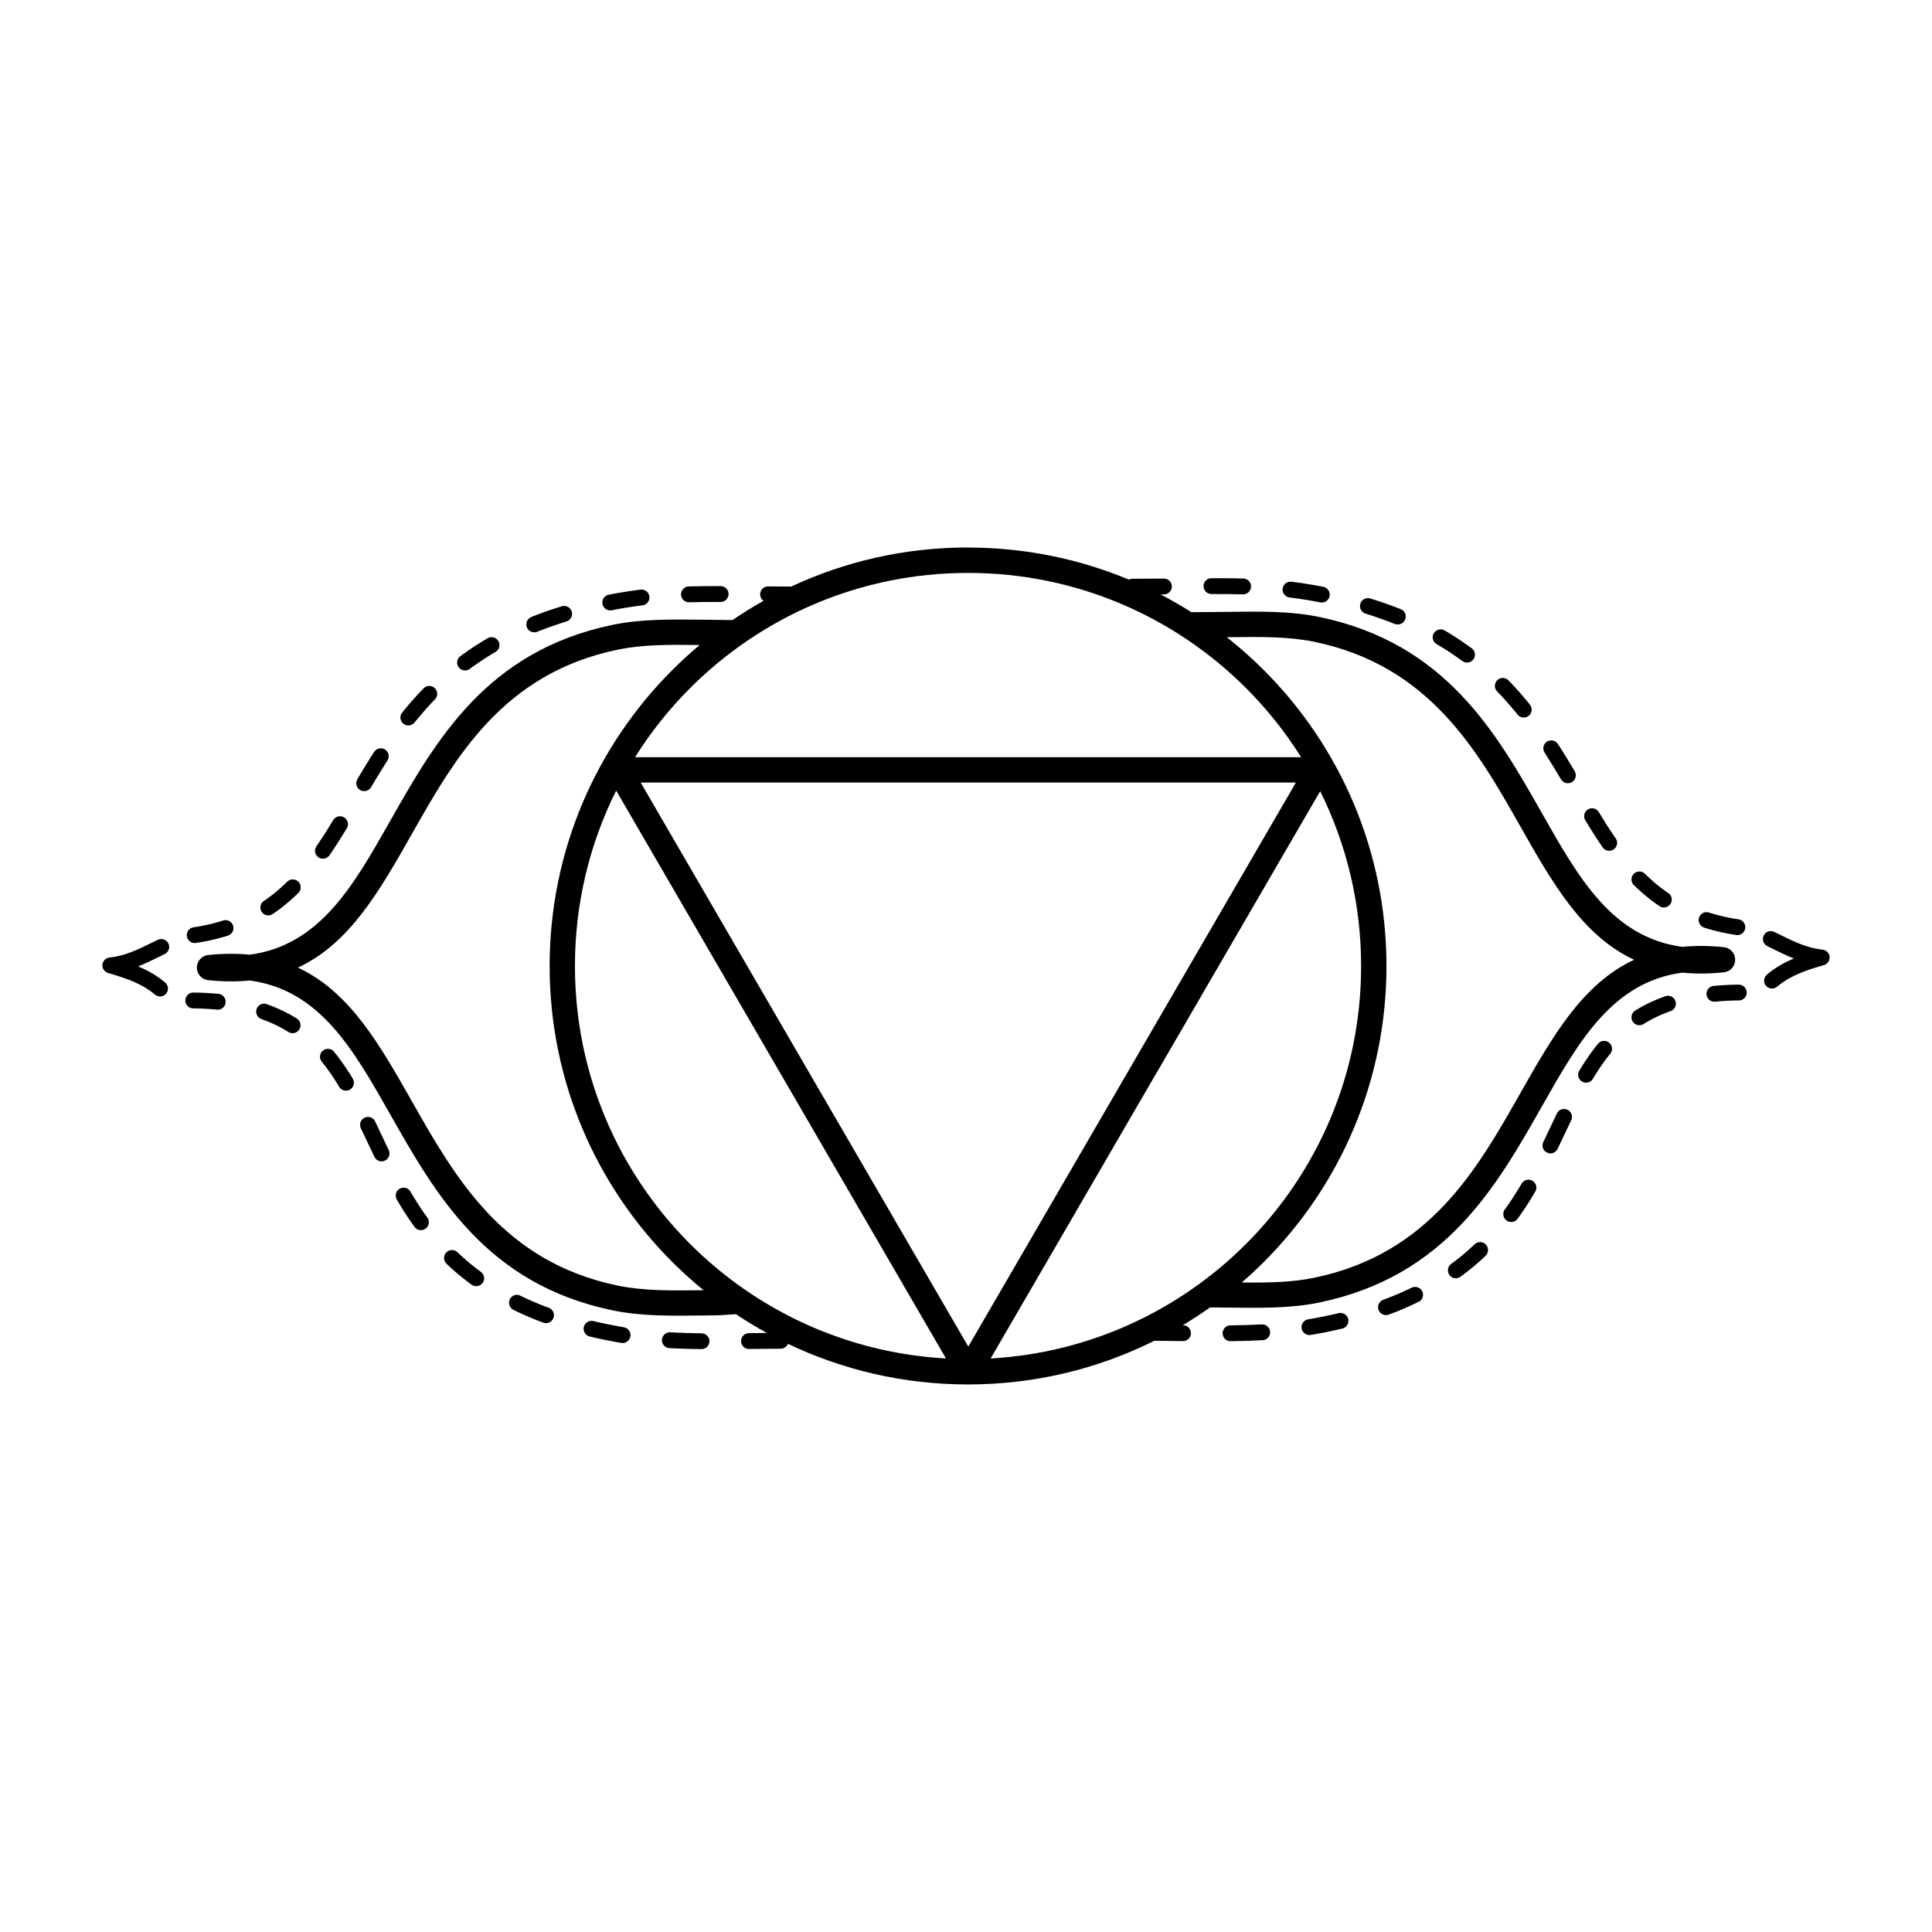 <?xml version="1.0" encoding="UTF-8"?>
<!-- Uploaded to: SVG Repo, www.svgrepo.com, Generator: SVG Repo Mixer Tools -->
<svg fill="#000000" width="800px" height="800px" version="1.1" viewBox="144 144 512 512" xmlns="http://www.w3.org/2000/svg">
 <path d="m400.54 289.11c15.098 0 29.48 3.016 42.598 8.48 0.27-0.133 0.578-0.211 0.922-0.211 2.797-0.008 5.582-0.023 8.379-0.051 1.352-0.008 2.359 1.227 2.066 2.551-0.219 0.957-1.051 1.629-2.031 1.645l-0.906 0.008c2.812 1.461 5.551 3.039 8.219 4.727 0.133-0.016 0.27-0.023 0.402-0.023 2.922-0.008 5.691-0.043 8.297-0.074 10-0.133 17.609-0.234 25.242 1.359 33.367 6.953 46.789 30.605 58.922 52.02 9.766 17.23 18.641 32.883 37.172 35.383 3.344-0.336 6.961-0.328 10.906 0.074 1.594 0.117 2.922 1.359 3.09 2.996 0.184 1.84-1.148 3.484-2.988 3.68-3.981 0.41-7.633 0.418-11 0.082-18.523 2.512-27.406 18.152-37.172 35.383-12.141 21.41-25.551 45.066-58.922 52.02-7.633 1.586-15.242 1.484-25.242 1.359l-2.856-0.035-0.957-0.008c-2.344 1.672-4.762 3.242-7.238 4.727h0.094c1 0.008 1.855 0.723 2.039 1.715 0.242 1.309-0.754 2.492-2.082 2.484-1.832-0.016-3.66-0.043-5.492-0.059-0.57 0-1.141-0.008-1.715-0.016h-0.379c-14.871 7.406-31.629 11.57-49.375 11.57-17.078 0-33.262-3.863-47.711-10.766-0.312 0.73-1.016 1.277-1.922 1.285h-0.016c-0.965 0.008-1.922 0.016-2.879 0.023-1.832 0.016-3.66 0.035-5.492 0.059-1.629 0.008-2.652-1.746-1.832-3.156 0.379-0.637 1.051-1.031 1.789-1.043 1.578-0.016 3.156-0.035 4.746-0.051-2.805-1.547-5.543-3.207-8.195-4.981-0.512 0.035-1.168 0.082-1.812 0.125-1.184 0.082-2.344 0.168-2.996 0.176l-2.695 0.035c-10 0.133-17.609 0.227-25.242-1.359-33.367-6.953-46.789-30.605-58.922-52.02-9.766-17.23-18.641-32.883-37.172-35.383-3.367 0.336-7.019 0.328-11-0.082-1.84-0.184-3.184-1.832-2.988-3.68 0.168-1.645 1.496-2.887 3.09-2.996 3.945-0.402 7.566-0.41 10.906-0.074 18.523-2.512 27.406-18.152 37.172-35.383 12.141-21.41 25.551-45.066 58.922-52.02 7.633-1.586 15.242-1.484 25.242-1.359 1.949 0.023 3.996 0.051 6.07 0.066 0.168 0 0.328 0.016 0.488 0.035 2.672-1.82 5.426-3.535 8.254-5.121-0.488-0.344-0.824-0.891-0.883-1.535-0.102-1.242 0.863-2.293 2.109-2.285 2.031 0.016 4.074 0.035 6.106 0.043 14.234-6.648 30.109-10.363 46.863-10.363zm-214.71 103.95c1.043-0.504 2.293-0.066 2.797 0.973 0.504 1.043 0.066 2.293-0.973 2.797-0.555 0.27-1.059 0.512-1.562 0.766-1.82 0.898-3.609 1.773-5.477 2.512 0.133 0.059 0.27 0.109 0.402 0.168 2.352 1.008 4.586 2.285 6.75 4.106 0.883 0.738 1 2.059 0.25 2.949-0.738 0.883-2.059 1-2.949 0.25-1.781-1.504-3.688-2.578-5.719-3.449-2.098-0.898-4.316-1.578-6.676-2.277-0.805-0.227-1.426-0.922-1.52-1.805-0.117-1.148 0.723-2.176 1.871-2.293 4.082-0.418 7.566-2.133 11.203-3.922 0.539-0.27 1.082-0.539 1.594-0.781zm9.414 13.98c-1.504-0.008-2.527 1.484-1.973 2.879 0.328 0.789 1.066 1.301 1.922 1.316l0.738 0.008 0.73 0.016 0.723 0.023 0.715 0.035 0.707 0.035 0.695 0.043 0.68 0.051 0.672 0.059 0.637 0.059c1.672 0.16 2.84-1.594 2.059-3.082-0.344-0.621-0.941-1.031-1.645-1.102l-0.68-0.059-0.715-0.059-0.723-0.051-0.73-0.043-0.738-0.043-0.746-0.035-0.766-0.023-0.773-0.016-0.781-0.008zm19.457 3.066c-1.074-0.387-2.25 0.145-2.672 1.211-0.43 1.102 0.125 2.336 1.242 2.738l0.293 0.109 0.488 0.184 0.48 0.184 0.48 0.191 0.469 0.191 0.461 0.203 0.453 0.203 0.453 0.211 0.445 0.211 0.438 0.219 0.43 0.219 0.43 0.227 0.418 0.234 0.41 0.234 0.41 0.242 0.402 0.242 0.184 0.117c1.426 0.898 3.258-0.145 3.223-1.832-0.023-0.707-0.379-1.336-0.973-1.715l-0.234-0.145-0.453-0.277-0.461-0.27-0.461-0.262-0.469-0.262-0.48-0.25-0.488-0.25-0.488-0.242-0.496-0.234-0.504-0.234-0.512-0.227-0.512-0.219-0.52-0.219-0.527-0.211-0.539-0.203-0.547-0.203-0.293-0.109zm17.828 12.613c-0.949-1.148-2.719-0.992-3.461 0.293-0.418 0.754-0.344 1.68 0.203 2.352l0.074 0.094 0.285 0.352 0.277 0.352 0.555 0.719 0.809 1.113 0.27 0.379 0.262 0.379 0.523 0.773 0.25 0.387 0.75 1.184 0.242 0.402 0.312 0.512c0.84 1.402 2.871 1.359 3.652-0.074 0.352-0.656 0.336-1.426-0.043-2.074l-0.336-0.562-0.262-0.43-0.262-0.418-0.539-0.836-0.27-0.41-0.555-0.82-0.285-0.41-0.57-0.805-0.293-0.402-0.293-0.395-0.602-0.789-0.625-0.773-0.074-0.094zm10.891 18.473c-0.73-1.527-2.871-1.605-3.719-0.145-0.344 0.605-0.371 1.316-0.074 1.949 1.211 2.527 2.394 5.07 3.602 7.59 0.715 1.453 2.703 1.605 3.617 0.277 0.43-0.621 0.488-1.418 0.16-2.098-1.211-2.519-2.394-5.055-3.594-7.574zm9.355 18.582c-0.621-1.051-1.988-1.352-2.996-0.672-0.914 0.629-1.176 1.832-0.621 2.797l0.336 0.562 0.879 1.465 0.602 0.977 0.625 0.961 0.641 0.961 0.656 0.961 0.672 0.961 0.277 0.387c0.965 1.336 3.023 1.082 3.644-0.438 0.27-0.68 0.184-1.426-0.242-2.023l-0.262-0.359-0.641-0.906-0.625-0.906-0.301-0.453-0.301-0.461-0.879-1.383-0.855-1.383-0.277-0.461-0.32-0.547zm12.438 16.07c-0.688-0.637-1.695-0.754-2.504-0.277-1.211 0.723-1.387 2.367-0.371 3.344l0.371 0.352 0.469 0.438 0.469 0.43 0.48 0.43 0.488 0.43 0.992 0.836 0.504 0.418 0.512 0.41 0.52 0.41 0.527 0.41 0.527 0.402 0.539 0.402 0.234 0.176c1.09 0.781 2.613 0.371 3.156-0.863 0.395-0.906 0.109-1.957-0.695-2.535l-0.203-0.152-1.008-0.758-0.496-0.387-0.488-0.387-0.48-0.387-0.938-0.789-0.461-0.395-0.453-0.402-0.891-0.805-0.438-0.402-0.371-0.352zm16.691 11.504c-1.527-0.73-3.25 0.555-2.981 2.234 0.117 0.688 0.539 1.242 1.16 1.555l0.371 0.176 0.695 0.336 0.707 0.328 0.715 0.328 0.723 0.32 0.73 0.32 0.738 0.312 0.746 0.312 0.754 0.301 0.773 0.293 0.781 0.293 0.176 0.066c1.258 0.453 2.602-0.359 2.797-1.688 0.133-0.984-0.43-1.922-1.367-2.258l-0.145-0.051-0.738-0.277-0.73-0.285-0.723-0.285-0.715-0.293-0.707-0.293-0.695-0.301-0.688-0.301-0.68-0.312-0.672-0.312-0.664-0.312-0.371-0.176zm19.348 6.75c-0.715-0.16-1.438 0.043-1.965 0.555-1.168 1.168-0.598 3.156 1 3.535l0.352 0.082 0.934 0.219 0.949 0.211 0.957 0.203 0.965 0.203 0.973 0.191 0.992 0.184 1 0.184 1.008 0.176 0.234 0.043c1.664 0.27 2.949-1.41 2.25-2.949-0.301-0.637-0.863-1.074-1.57-1.199l-0.203-0.035-0.984-0.176-0.965-0.176-0.957-0.184-0.949-0.184-0.941-0.191-0.922-0.203-0.914-0.203-0.906-0.211-0.352-0.082zm20.379 2.981c-1.773-0.082-2.856 1.906-1.805 3.344 0.379 0.504 0.949 0.816 1.578 0.848 2.828 0.152 5.652 0.227 8.48 0.262 1.73 0.008 2.731-1.93 1.723-3.332-0.395-0.539-1.008-0.855-1.672-0.863-2.769-0.035-5.535-0.109-8.305-0.25zm-126.36-107.34c-0.754 0.125-1.387 0.648-1.645 1.367-0.527 1.512 0.73 3.023 2.309 2.781l0.547-0.082 0.664-0.109 0.656-0.117 1.297-0.25 0.637-0.133 0.629-0.145 0.621-0.152 0.613-0.152 0.613-0.16 0.605-0.168 0.598-0.168 0.586-0.176 0.41-0.133c1.547-0.504 1.965-2.484 0.754-3.57-0.562-0.496-1.316-0.656-2.039-0.43l-0.359 0.117-0.539 0.16-0.547 0.16-0.555 0.152-0.562 0.152-0.57 0.145-1.156 0.266-0.586 0.125-0.598 0.117-0.605 0.117-0.613 0.109-0.621 0.102-0.547 0.082zm18.641-6.977c-0.637 0.438-0.973 1.168-0.906 1.93 0.16 1.594 1.949 2.426 3.273 1.535l0.094-0.066 0.891-0.625 0.438-0.32 0.43-0.32 0.43-0.328 0.418-0.328 0.418-0.336 0.41-0.336 0.41-0.344 0.402-0.344 0.402-0.352 0.789-0.703 0.773-0.719 0.379-0.371 0.102-0.102c1.082-1.09 0.688-2.906-0.746-3.449-0.781-0.285-1.629-0.102-2.215 0.48l-0.074 0.074-0.344 0.336-0.352 0.336-0.352 0.328-0.359 0.328-0.719 0.641-0.371 0.32-0.371 0.312-0.379 0.312-0.379 0.301-0.387 0.301-0.387 0.293-0.395 0.293-0.395 0.285-0.402 0.285-0.402 0.277-0.094 0.066zm13.938-14.484c-0.746 1.082-0.328 2.578 0.883 3.113 0.922 0.402 2 0.102 2.57-0.723l0.336-0.488 0.301-0.438 1.172-1.781 0.586-0.906 1.141-1.812c0.359-0.578 0.715-1.16 1.066-1.738 0.773-1.285 0.008-2.93-1.477-3.164-0.848-0.125-1.672 0.25-2.117 0.992-0.438 0.723-0.875 1.438-1.316 2.148l-0.562 0.891-0.277 0.438-0.855 1.312-0.855 1.289-0.285 0.418-0.328 0.469zm10.867-17.785c-0.445 0.754-0.379 1.703 0.168 2.383 0.922 1.141 2.688 1.016 3.441-0.242 1.176-1.988 2.375-3.965 3.602-5.918l0.301-0.48 0.445-0.695c0.648-1.008 0.336-2.336-0.695-2.949-0.973-0.578-2.215-0.277-2.828 0.672l-0.461 0.715-0.625 0.977c-1.141 1.832-2.258 3.668-3.359 5.523zm11.863-17.66c-1.051 1.309-0.219 3.266 1.461 3.41 0.707 0.059 1.367-0.227 1.812-0.773l0.43-0.527 0.758-0.906 1.16-1.359 0.789-0.891 0.805-0.891 0.41-0.445 0.836-0.875 0.227-0.234c0.629-0.656 0.781-1.621 0.371-2.426-0.664-1.277-2.352-1.527-3.367-0.512l-0.25 0.262-0.445 0.461-0.875 0.922-0.43 0.469-0.836 0.938-0.82 0.938-0.402 0.469-0.402 0.48-0.789 0.961-0.445 0.547zm15.418-14.945c-1.293 0.957-1.074 2.957 0.402 3.609 0.695 0.301 1.477 0.219 2.09-0.234l0.555-0.402 0.539-0.387 0.547-0.387 1.109-0.758 0.562-0.379 0.57-0.371 0.578-0.371 0.586-0.371 0.586-0.359 0.598-0.359 0.598-0.352c1.469-0.863 1.359-3.016-0.184-3.727-0.629-0.277-1.328-0.25-1.922 0.102l-0.621 0.371-0.629 0.379-0.621 0.387-1.227 0.773-0.605 0.395-0.598 0.395-0.586 0.402-1.156 0.805-0.57 0.41-0.578 0.418zm18.809-10.363c-1.613 0.648-1.797 2.848-0.312 3.754 0.562 0.336 1.234 0.395 1.855 0.152l0.43-0.168 0.746-0.293 0.754-0.285 0.766-0.285 0.773-0.277 0.781-0.277 0.789-0.27 0.797-0.27 0.805-0.262 0.816-0.262 0.301-0.094c1.578-0.48 2.016-2.492 0.781-3.586-0.555-0.48-1.285-0.648-1.988-0.438l-0.336 0.102-0.848 0.27-0.84 0.27-0.832 0.277-0.824 0.277-0.816 0.285-0.805 0.293-0.797 0.293-0.789 0.301-0.781 0.301-0.43 0.168zm20.512-5.918c-1.605 0.312-2.25 2.258-1.148 3.469 0.504 0.547 1.227 0.789 1.957 0.648l1.066-0.203 0.973-0.176 0.984-0.176c1.703-0.285 3.391-0.547 5.113-0.746 1.562-0.191 2.367-1.957 1.484-3.266-0.445-0.648-1.199-1-1.98-0.906-1.797 0.219-3.551 0.48-5.332 0.781l-1.016 0.176-1 0.184-1.102 0.211zm21.203-2.199c-1.496 0.051-2.469 1.578-1.863 2.957 0.352 0.781 1.109 1.258 1.973 1.242 2.781-0.066 5.559-0.094 8.34-0.082 1.703 0 2.695-1.914 1.723-3.309-0.402-0.562-1.023-0.883-1.715-0.891-2.812-0.008-5.633 0.008-8.457 0.082zm3.945 186.53c-2.898-2.367-5.684-4.879-8.328-7.523-20.07-20.07-32.48-47.785-32.48-78.41s12.41-58.34 32.48-78.41c2.324-2.324 4.762-4.551 7.289-6.668-8.582-0.109-15.324-0.094-21.773 1.25-30.406 6.332-43.035 28.609-54.461 48.762-8.566 15.098-16.5 29.094-30.238 35.492 13.738 6.398 21.68 20.395 30.238 35.492 11.43 20.152 24.059 42.43 54.461 48.762 6.711 1.395 13.73 1.359 22.812 1.242zm281.9-91.207c-1.043-0.504-1.477-1.754-0.973-2.797 0.504-1.043 1.754-1.477 2.797-0.973 0.512 0.242 1.051 0.512 1.594 0.781 3.637 1.789 7.121 3.5 11.203 3.922 1.148 0.117 1.988 1.141 1.871 2.293-0.094 0.883-0.715 1.578-1.52 1.805-2.359 0.688-4.578 1.367-6.676 2.277-2.031 0.875-3.93 1.949-5.719 3.449-0.883 0.738-2.199 0.629-2.949-0.25-0.738-0.883-0.629-2.199 0.25-2.949 2.168-1.82 4.398-3.098 6.75-4.106 0.133-0.059 0.27-0.117 0.402-0.168-1.863-0.738-3.652-1.621-5.477-2.512-0.504-0.25-1.008-0.496-1.562-0.766zm-7.547 14.41c0.738-0.008 1.395-0.395 1.781-1.016 0.84-1.418-0.176-3.191-1.82-3.184l-0.781 0.008-0.773 0.016-0.766 0.023-0.746 0.035-0.738 0.043-0.73 0.043-0.723 0.051-0.715 0.059-0.68 0.059c-1.672 0.168-2.484 2.125-1.418 3.426 0.453 0.547 1.117 0.816 1.82 0.754l0.637-0.059 0.672-0.059 0.68-0.051 0.695-0.043 0.707-0.035 0.715-0.035 0.723-0.023 0.73-0.016 0.738-0.008zm-18.078 2.812c0.898-0.328 1.461-1.211 1.379-2.156-0.125-1.379-1.504-2.25-2.805-1.789l-0.293 0.109-0.547 0.203-0.539 0.203-0.527 0.211-0.52 0.219-0.512 0.219-0.512 0.227-0.504 0.234-0.496 0.234-0.488 0.242-0.488 0.25-0.48 0.25-0.469 0.262-0.461 0.262-0.461 0.27-0.453 0.277-0.234 0.145c-1.367 0.875-1.277 2.898 0.168 3.644 0.672 0.336 1.445 0.301 2.082-0.102l0.184-0.117 0.402-0.242 0.41-0.242 0.41-0.234 0.418-0.234 0.43-0.227 0.43-0.219 0.438-0.219 0.445-0.211 0.453-0.211 0.453-0.203 0.461-0.203 0.469-0.191 0.48-0.191 0.48-0.184 0.488-0.184 0.293-0.109zm-16.004 11.309c0.586-0.723 0.629-1.723 0.117-2.492-0.797-1.168-2.469-1.25-3.367-0.16l-0.074 0.094-0.625 0.773-0.602 0.789-0.293 0.395-0.293 0.402-0.57 0.805-0.285 0.41-0.555 0.82-0.27 0.41-0.539 0.836-0.262 0.418-0.262 0.43-0.336 0.562c-0.395 0.672-0.395 1.496 0.008 2.156 0.832 1.352 2.789 1.344 3.602-0.016l0.312-0.512 0.242-0.402 0.75-1.184 0.25-0.387 0.523-0.773 0.262-0.379 0.27-0.379 0.809-1.113 0.555-0.719 0.277-0.352 0.285-0.352 0.074-0.094zm-10.352 17.625c0.43-0.898 0.168-1.965-0.621-2.57-1.066-0.805-2.594-0.445-3.176 0.766-1.199 2.527-2.383 5.055-3.594 7.574-0.43 0.891-0.184 1.957 0.598 2.562 1.066 0.824 2.594 0.469 3.184-0.738 1.219-2.527 2.402-5.062 3.602-7.59zm-9.523 18.902c0.555-0.957 0.285-2.156-0.621-2.797-1.008-0.688-2.375-0.387-2.996 0.672l-0.32 0.547-0.277 0.461-0.855 1.383-0.879 1.383-0.301 0.461-0.301 0.453-0.625 0.906-0.641 0.906-0.262 0.359c-0.957 1.336-0.094 3.207 1.555 3.324 0.723 0.051 1.418-0.27 1.848-0.863l0.277-0.387 0.672-0.961 0.656-0.961 0.641-0.961 0.625-0.961 0.602-0.977 0.879-1.465 0.336-0.562zm-13.184 17.012c0.57-0.539 0.781-1.309 0.598-2.066-0.41-1.535-2.301-2.082-3.469-1l-0.371 0.352-0.438 0.402-0.891 0.805-0.453 0.402-0.461 0.395-0.938 0.789-0.48 0.387-0.488 0.387-0.496 0.387-1.008 0.758-0.203 0.152c-1.367 0.992-1.059 3.113 0.527 3.68 0.656 0.227 1.367 0.125 1.93-0.277l0.234-0.176 0.539-0.402 0.527-0.402 0.527-0.41 0.52-0.41 0.512-0.41 0.504-0.418 0.992-0.836 0.488-0.43 0.48-0.43 0.469-0.43 0.469-0.438 0.371-0.352zm-17.742 12.227c1.426-0.695 1.605-2.652 0.32-3.594-0.629-0.453-1.445-0.52-2.141-0.184l-0.371 0.176-0.664 0.312-0.672 0.312-0.68 0.312-0.688 0.301-0.695 0.301-0.707 0.293-0.715 0.293-0.723 0.285-0.73 0.285-0.738 0.277-0.145 0.051c-1.09 0.395-1.652 1.594-1.258 2.688 0.395 1.09 1.594 1.652 2.688 1.258l0.176-0.066 0.781-0.293 0.773-0.293 0.754-0.301 0.746-0.312 0.738-0.312 0.73-0.32 0.723-0.32 0.715-0.328 0.707-0.328 0.695-0.336 0.371-0.176zm-20.211 7.055c1.578-0.371 2.156-2.316 1.043-3.492-0.52-0.539-1.27-0.754-2-0.598l-0.352 0.082-0.906 0.211-0.914 0.203-0.922 0.203-0.941 0.191-0.949 0.184-0.957 0.184-0.965 0.176-0.984 0.176-0.203 0.035c-1.703 0.285-2.352 2.375-1.117 3.586 0.488 0.461 1.133 0.664 1.797 0.555l0.234-0.043 1.008-0.176 1-0.184 0.992-0.184 0.973-0.191 0.965-0.203 0.957-0.203 0.949-0.211 0.934-0.219 0.352-0.082zm-21.109 3.09c0.723-0.043 1.344-0.43 1.703-1.051 0.824-1.453-0.27-3.223-1.93-3.141-2.769 0.152-5.535 0.227-8.305 0.25-1.652 0.016-2.637 1.848-1.738 3.242 0.402 0.613 1.059 0.965 1.789 0.957 2.828-0.035 5.66-0.109 8.48-0.262zm125.47-107.39c1.504 0.234 2.746-1.133 2.367-2.613-0.219-0.805-0.875-1.402-1.695-1.535l-0.547-0.082-0.621-0.102-0.613-0.109-0.605-0.117-0.598-0.117-0.586-0.125-1.156-0.266-0.57-0.145-0.562-0.152-0.555-0.152-0.547-0.16-0.539-0.16-0.359-0.117c-1.652-0.527-3.199 1.059-2.621 2.703 0.227 0.621 0.707 1.09 1.336 1.293l0.41 0.133 0.586 0.176 0.598 0.168 0.605 0.168 0.613 0.16 0.613 0.152 0.621 0.152 0.629 0.145 0.637 0.133 1.297 0.25 0.656 0.117 0.664 0.109 0.547 0.082zm-20.336-7.648c0.629 0.418 1.395 0.48 2.074 0.16 1.469-0.707 1.629-2.719 0.285-3.637l-0.094-0.066-0.402-0.277-0.402-0.285-0.395-0.285-0.395-0.293-0.387-0.293-0.387-0.301-0.379-0.301-0.379-0.312-0.371-0.312-0.371-0.32-0.719-0.641-0.359-0.328-0.352-0.328-0.352-0.336-0.344-0.336-0.074-0.074c-1.191-1.184-3.215-0.562-3.543 1.082-0.133 0.695 0.082 1.387 0.578 1.883l0.102 0.102 0.379 0.371 0.773 0.719 0.789 0.703 0.402 0.352 0.402 0.344 0.41 0.344 0.41 0.336 0.418 0.336 0.418 0.328 0.43 0.328 0.43 0.32 0.438 0.32 0.891 0.625 0.094 0.066zm-15.023-15.566c0.898 1.293 2.856 1.176 3.586-0.227 0.359-0.695 0.312-1.52-0.133-2.168l-0.328-0.469-0.285-0.418-0.855-1.289-0.855-1.312-0.277-0.438-0.562-0.891c-0.445-0.715-0.883-1.426-1.316-2.148-0.883-1.453-3.039-1.309-3.719 0.25-0.27 0.629-0.219 1.336 0.133 1.922 0.352 0.578 0.707 1.16 1.066 1.738l1.141 1.812 0.586 0.906 1.172 1.781 0.301 0.438 0.336 0.488zm-11.023-18.027c0.379 0.637 1.059 1.023 1.797 1.023 1.629 0 2.644-1.762 1.812-3.176-1.102-1.855-2.215-3.695-3.359-5.523l-0.625-0.977-0.461-0.715c-0.875-1.352-2.871-1.258-3.629 0.16-0.352 0.68-0.32 1.469 0.094 2.117l0.445 0.695 0.301 0.48c1.227 1.957 2.426 3.93 3.602 5.918zm-11.527-17.164c0.613 0.754 1.645 1 2.527 0.586 1.234-0.578 1.605-2.156 0.746-3.215l-0.445-0.547-0.789-0.961-0.402-0.48-0.402-0.469-0.82-0.938-0.836-0.938-0.43-0.469-0.875-0.922-0.445-0.461-0.25-0.262c-0.555-0.555-1.336-0.766-2.09-0.547-1.52 0.453-2.016 2.352-0.906 3.484l0.227 0.234 0.836 0.875 0.41 0.445 0.805 0.891 0.789 0.891 1.16 1.359 0.758 0.906 0.43 0.527zm-14.645-14.199c0.914 0.68 2.215 0.496 2.914-0.41 0.715-0.934 0.527-2.266-0.418-2.965l-0.578-0.418-0.57-0.41-1.156-0.805-0.586-0.402-0.598-0.395-0.605-0.395-1.227-0.773-0.621-0.387-0.629-0.379-0.621-0.371c-1.301-0.746-2.93 0.051-3.141 1.535-0.109 0.848 0.285 1.652 1.023 2.09l0.598 0.352 0.598 0.359 0.586 0.359 0.586 0.371 0.578 0.371 0.57 0.371 0.562 0.379 1.109 0.758 0.547 0.387 0.539 0.387 0.555 0.402zm-17.859-9.84c0.68 0.27 1.418 0.168 2.008-0.262 1.328-0.992 1.066-3.031-0.469-3.644l-0.43-0.168-0.781-0.301-0.789-0.301-0.797-0.293-0.805-0.293-0.816-0.285-0.824-0.277-0.832-0.277-0.84-0.27-0.848-0.27-0.336-0.102c-1.199-0.352-2.434 0.395-2.672 1.629-0.191 1.059 0.438 2.082 1.461 2.394l0.301 0.094 0.816 0.262 0.805 0.262 0.797 0.27 0.789 0.27 0.781 0.277 0.773 0.277 0.766 0.285 0.754 0.285 0.746 0.293 0.43 0.168zm-19.773-5.703c1.68 0.32 3.008-1.367 2.309-2.93-0.285-0.621-0.84-1.066-1.512-1.191l-1.102-0.211-1-0.184-1.016-0.176c-1.781-0.301-3.535-0.57-5.332-0.781-1.637-0.191-2.848 1.484-2.148 2.981 0.32 0.664 0.922 1.102 1.652 1.191 1.723 0.211 3.402 0.461 5.113 0.746l0.984 0.176 0.973 0.176 1.066 0.203zm-20.504-2.125c1.426 0.023 2.461-1.309 2.066-2.688-0.27-0.883-1.043-1.484-1.965-1.512-2.812-0.066-5.633-0.094-8.457-0.082-1.621 0.008-2.621 1.754-1.805 3.156 0.387 0.648 1.066 1.043 1.812 1.043 2.781-0.008 5.559 0.008 8.34 0.082zm-4.309 11.344c3.461 2.719 6.75 5.644 9.859 8.75 20.07 20.07 32.48 47.785 32.48 78.41s-12.41 58.34-32.48 78.41c-1.891 1.891-3.848 3.711-5.871 5.457 7.422 0.066 13.469-0.066 19.289-1.277 30.406-6.332 43.035-28.609 54.461-48.762 8.566-15.098 16.5-29.094 30.238-35.492-13.738-6.398-21.68-20.395-30.238-35.492-11.43-20.152-24.059-42.43-54.461-48.762-6.828-1.418-13.965-1.352-23.277-1.234zm-68.477 188 86.816-149.47h-173.64l86.816 149.47zm49.223-71.398-43.301 74.555c26.375-1.496 50.129-12.805 67.66-30.336 18.852-18.852 30.516-44.891 30.516-73.656 0-16.652-3.906-32.387-10.848-46.344l-44.016 75.789zm-55.133 74.562-87.41-150.5c-6.984 13.996-10.926 29.785-10.926 46.484 0 28.766 11.664 54.805 30.516 73.656 17.566 17.566 41.379 28.887 67.82 30.348zm-82.43-159.36h176.54c-4.172-6.648-9.086-12.789-14.602-18.312-18.852-18.852-44.891-30.516-73.656-30.516s-54.805 11.664-73.656 30.516c-5.523 5.523-10.43 11.664-14.602 18.312z"/>
</svg>